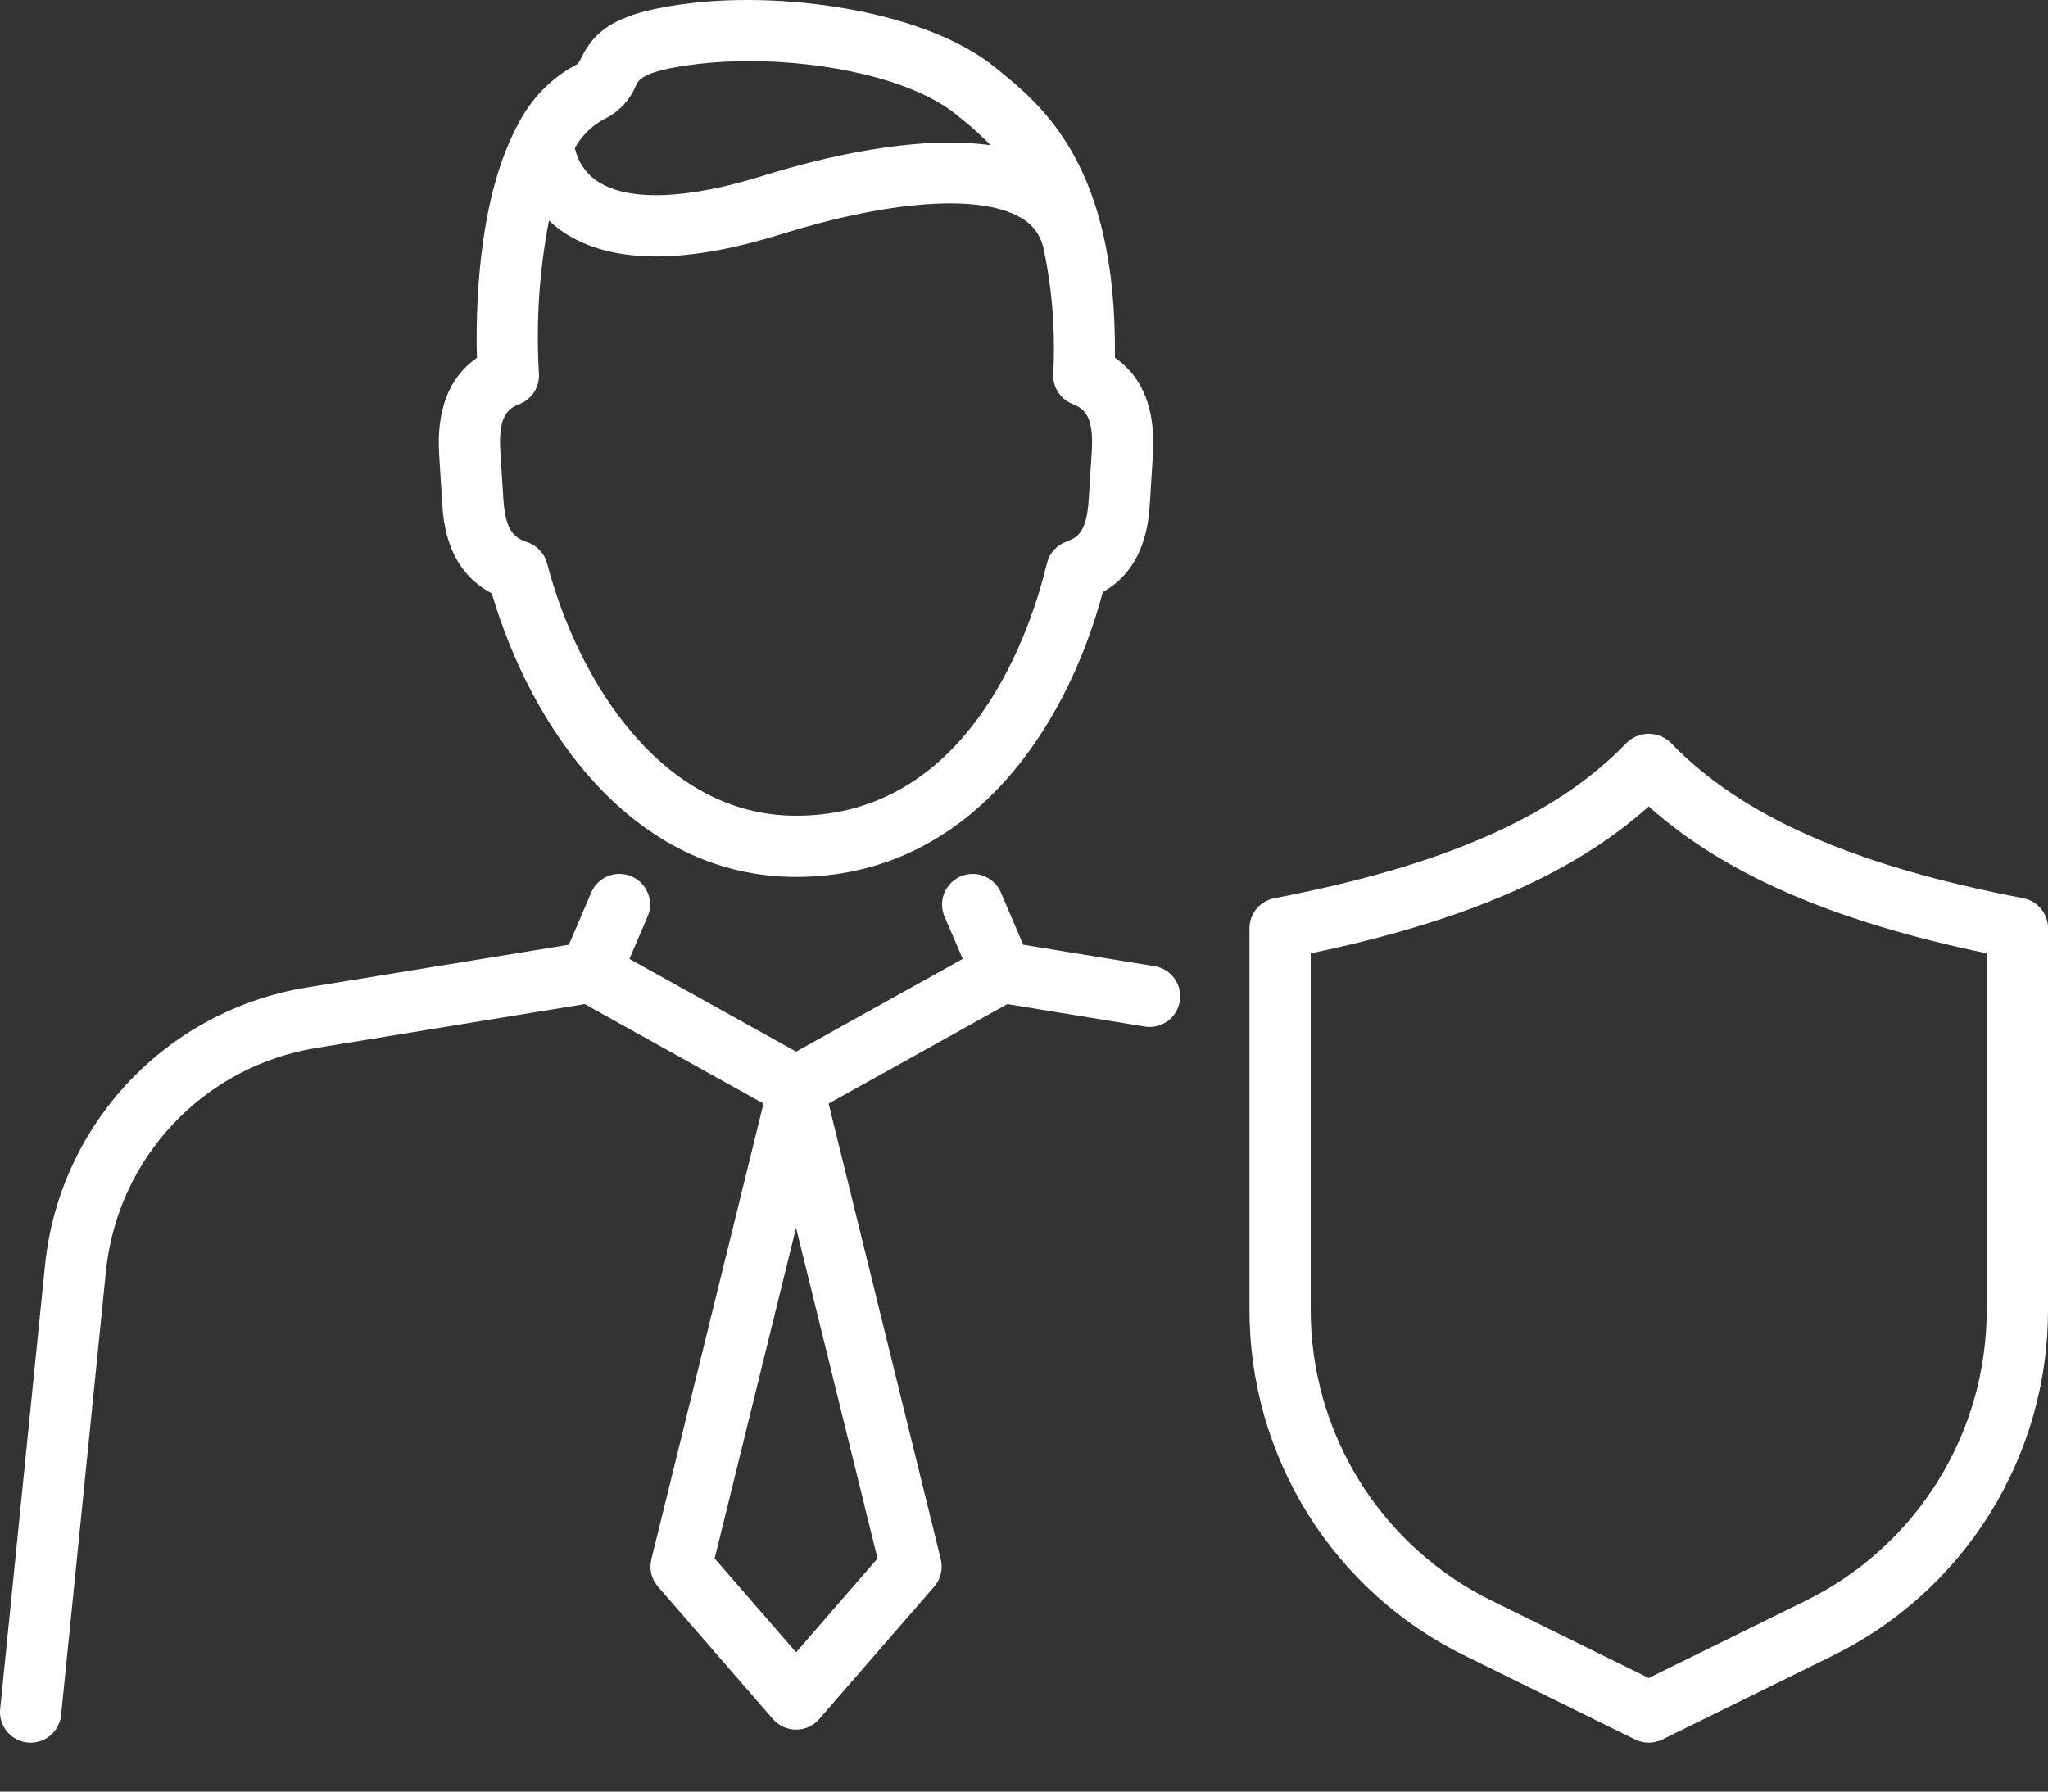 <svg width="40" height="35" viewBox="0 0 40 35" fill="none" xmlns="http://www.w3.org/2000/svg">
<rect x="0" y="0" width="40" height="35" fill="#333333" stroke="none"/>
<path fill-rule="evenodd" clip-rule="evenodd" d="M35.774 32.355L32.467 33.983C32.384 34.023 32.294 34.044 32.202 34.044C32.111 34.044 32.02 34.023 31.938 33.983L28.63 32.355C27.358 31.736 26.287 30.771 25.54 29.57C24.793 28.37 24.399 26.983 24.404 25.57V18.134C24.404 17.995 24.453 17.86 24.541 17.753C24.63 17.646 24.753 17.573 24.89 17.547C28.202 16.912 30.388 15.948 31.771 14.511C31.886 14.399 32.041 14.335 32.202 14.335C32.363 14.335 32.518 14.399 32.633 14.511C34.016 15.948 36.203 16.912 39.515 17.547C39.651 17.573 39.774 17.646 39.863 17.753C39.951 17.86 40 17.995 40 18.134V25.57C40.005 26.983 39.611 28.37 38.864 29.57C38.116 30.771 37.045 31.736 35.774 32.355ZM38.803 18.624C35.807 18 33.683 17.078 32.202 15.755C30.72 17.079 28.596 18.001 25.6 18.624V25.57C25.596 26.76 25.927 27.928 26.556 28.938C27.186 29.949 28.087 30.761 29.158 31.282L32.202 32.781L35.245 31.282C36.316 30.761 37.217 29.949 37.847 28.938C38.476 27.928 38.807 26.76 38.803 25.57V18.624ZM22.357 20.054L19.675 19.616L16.184 21.559L18.375 30.462C18.398 30.554 18.398 30.651 18.375 30.744C18.353 30.837 18.308 30.923 18.246 30.996L16 33.583C15.944 33.648 15.875 33.7 15.797 33.736C15.719 33.771 15.634 33.789 15.548 33.789C15.462 33.789 15.378 33.771 15.3 33.736C15.222 33.7 15.152 33.648 15.096 33.583L12.851 30.996C12.788 30.923 12.743 30.837 12.721 30.744C12.698 30.651 12.699 30.554 12.722 30.462L14.912 21.559L11.421 19.616L6.168 20.474C5.101 20.649 4.122 21.17 3.382 21.957C2.641 22.744 2.18 23.752 2.07 24.827L1.193 33.507C1.178 33.654 1.109 33.79 0.999 33.89C0.889 33.989 0.747 34.044 0.599 34.044C0.579 34.044 0.559 34.044 0.538 34.041C0.46 34.034 0.384 34.01 0.315 33.973C0.246 33.936 0.185 33.886 0.135 33.825C0.085 33.764 0.048 33.694 0.025 33.619C0.003 33.544 -0.005 33.465 0.003 33.387L0.88 24.707C1.018 23.37 1.591 22.116 2.512 21.138C3.433 20.16 4.65 19.512 5.976 19.294L11.111 18.456L11.559 17.409C11.627 17.271 11.745 17.164 11.889 17.11C12.033 17.056 12.192 17.06 12.334 17.12C12.475 17.181 12.588 17.293 12.648 17.435C12.709 17.576 12.713 17.735 12.659 17.88L12.294 18.733L15.549 20.544L18.803 18.733L18.437 17.88C18.384 17.735 18.387 17.576 18.448 17.435C18.509 17.293 18.622 17.181 18.763 17.12C18.904 17.06 19.064 17.056 19.208 17.11C19.352 17.164 19.47 17.271 19.537 17.409L19.985 18.456L22.549 18.875C22.627 18.887 22.701 18.915 22.768 18.956C22.834 18.998 22.892 19.052 22.938 19.115C22.984 19.179 23.017 19.251 23.035 19.328C23.053 19.404 23.055 19.483 23.043 19.561C23.03 19.638 23.002 19.712 22.961 19.779C22.92 19.846 22.866 19.904 22.802 19.95C22.738 19.995 22.666 20.028 22.59 20.046C22.513 20.064 22.434 20.067 22.357 20.054ZM15.548 23.985L13.958 30.446L15.549 32.279L17.139 30.446L15.548 23.985ZM22.46 9.805C22.436 10.174 22.378 11.093 21.539 11.567C20.808 14.309 18.879 17.131 15.548 17.131C12.347 17.131 10.373 14.211 9.606 11.593C8.719 11.125 8.659 10.182 8.635 9.805L8.578 8.89C8.522 8.008 8.769 7.37 9.315 6.99C9.29 6.094 9.323 3.994 10.059 2.543C10.072 2.512 10.088 2.482 10.106 2.454C10.357 1.941 10.764 1.521 11.269 1.256C11.301 1.228 11.325 1.194 11.341 1.155C11.618 0.574 12.052 0.227 13.545 0.056C15.396 -0.154 18.094 0.218 19.447 1.325L19.5 1.367C20.374 2.08 21.819 3.259 21.775 6.987C22.324 7.366 22.573 8.005 22.517 8.891L22.46 9.805ZM9.772 8.815L9.83 9.73C9.869 10.34 10.017 10.498 10.295 10.591C10.39 10.622 10.475 10.677 10.543 10.749C10.611 10.822 10.66 10.91 10.685 11.007C11.282 13.28 12.914 15.936 15.549 15.936C19.009 15.936 20.173 12.163 20.447 11.006C20.471 10.909 20.518 10.819 20.584 10.745C20.651 10.67 20.735 10.614 20.83 10.581C21.095 10.487 21.228 10.335 21.266 9.73L21.324 8.815C21.368 8.12 21.171 7.982 20.946 7.892C20.832 7.846 20.734 7.766 20.667 7.663C20.6 7.56 20.567 7.438 20.571 7.315C20.616 6.489 20.553 5.66 20.381 4.85C20.353 4.722 20.297 4.6 20.218 4.496C20.138 4.391 20.037 4.304 19.92 4.243C19.123 3.789 17.378 3.914 15.251 4.577C13.297 5.186 11.839 5.151 10.918 4.475C10.85 4.423 10.784 4.368 10.722 4.308C10.532 5.293 10.466 6.298 10.526 7.299C10.534 7.424 10.502 7.549 10.435 7.656C10.367 7.762 10.268 7.845 10.151 7.891C9.926 7.981 9.728 8.119 9.772 8.815ZM18.744 2.293L18.691 2.249C17.824 1.54 16.111 1.193 14.624 1.193C14.309 1.193 13.995 1.21 13.682 1.244C12.565 1.372 12.479 1.551 12.421 1.67C12.301 1.961 12.077 2.196 11.793 2.331C11.555 2.46 11.359 2.654 11.228 2.891C11.281 3.146 11.429 3.372 11.642 3.523C12.227 3.938 13.382 3.907 14.894 3.436C16.022 3.084 17.875 2.628 19.351 2.838C19.16 2.643 18.958 2.461 18.744 2.293H18.744Z" fill="white"/>
</svg>
